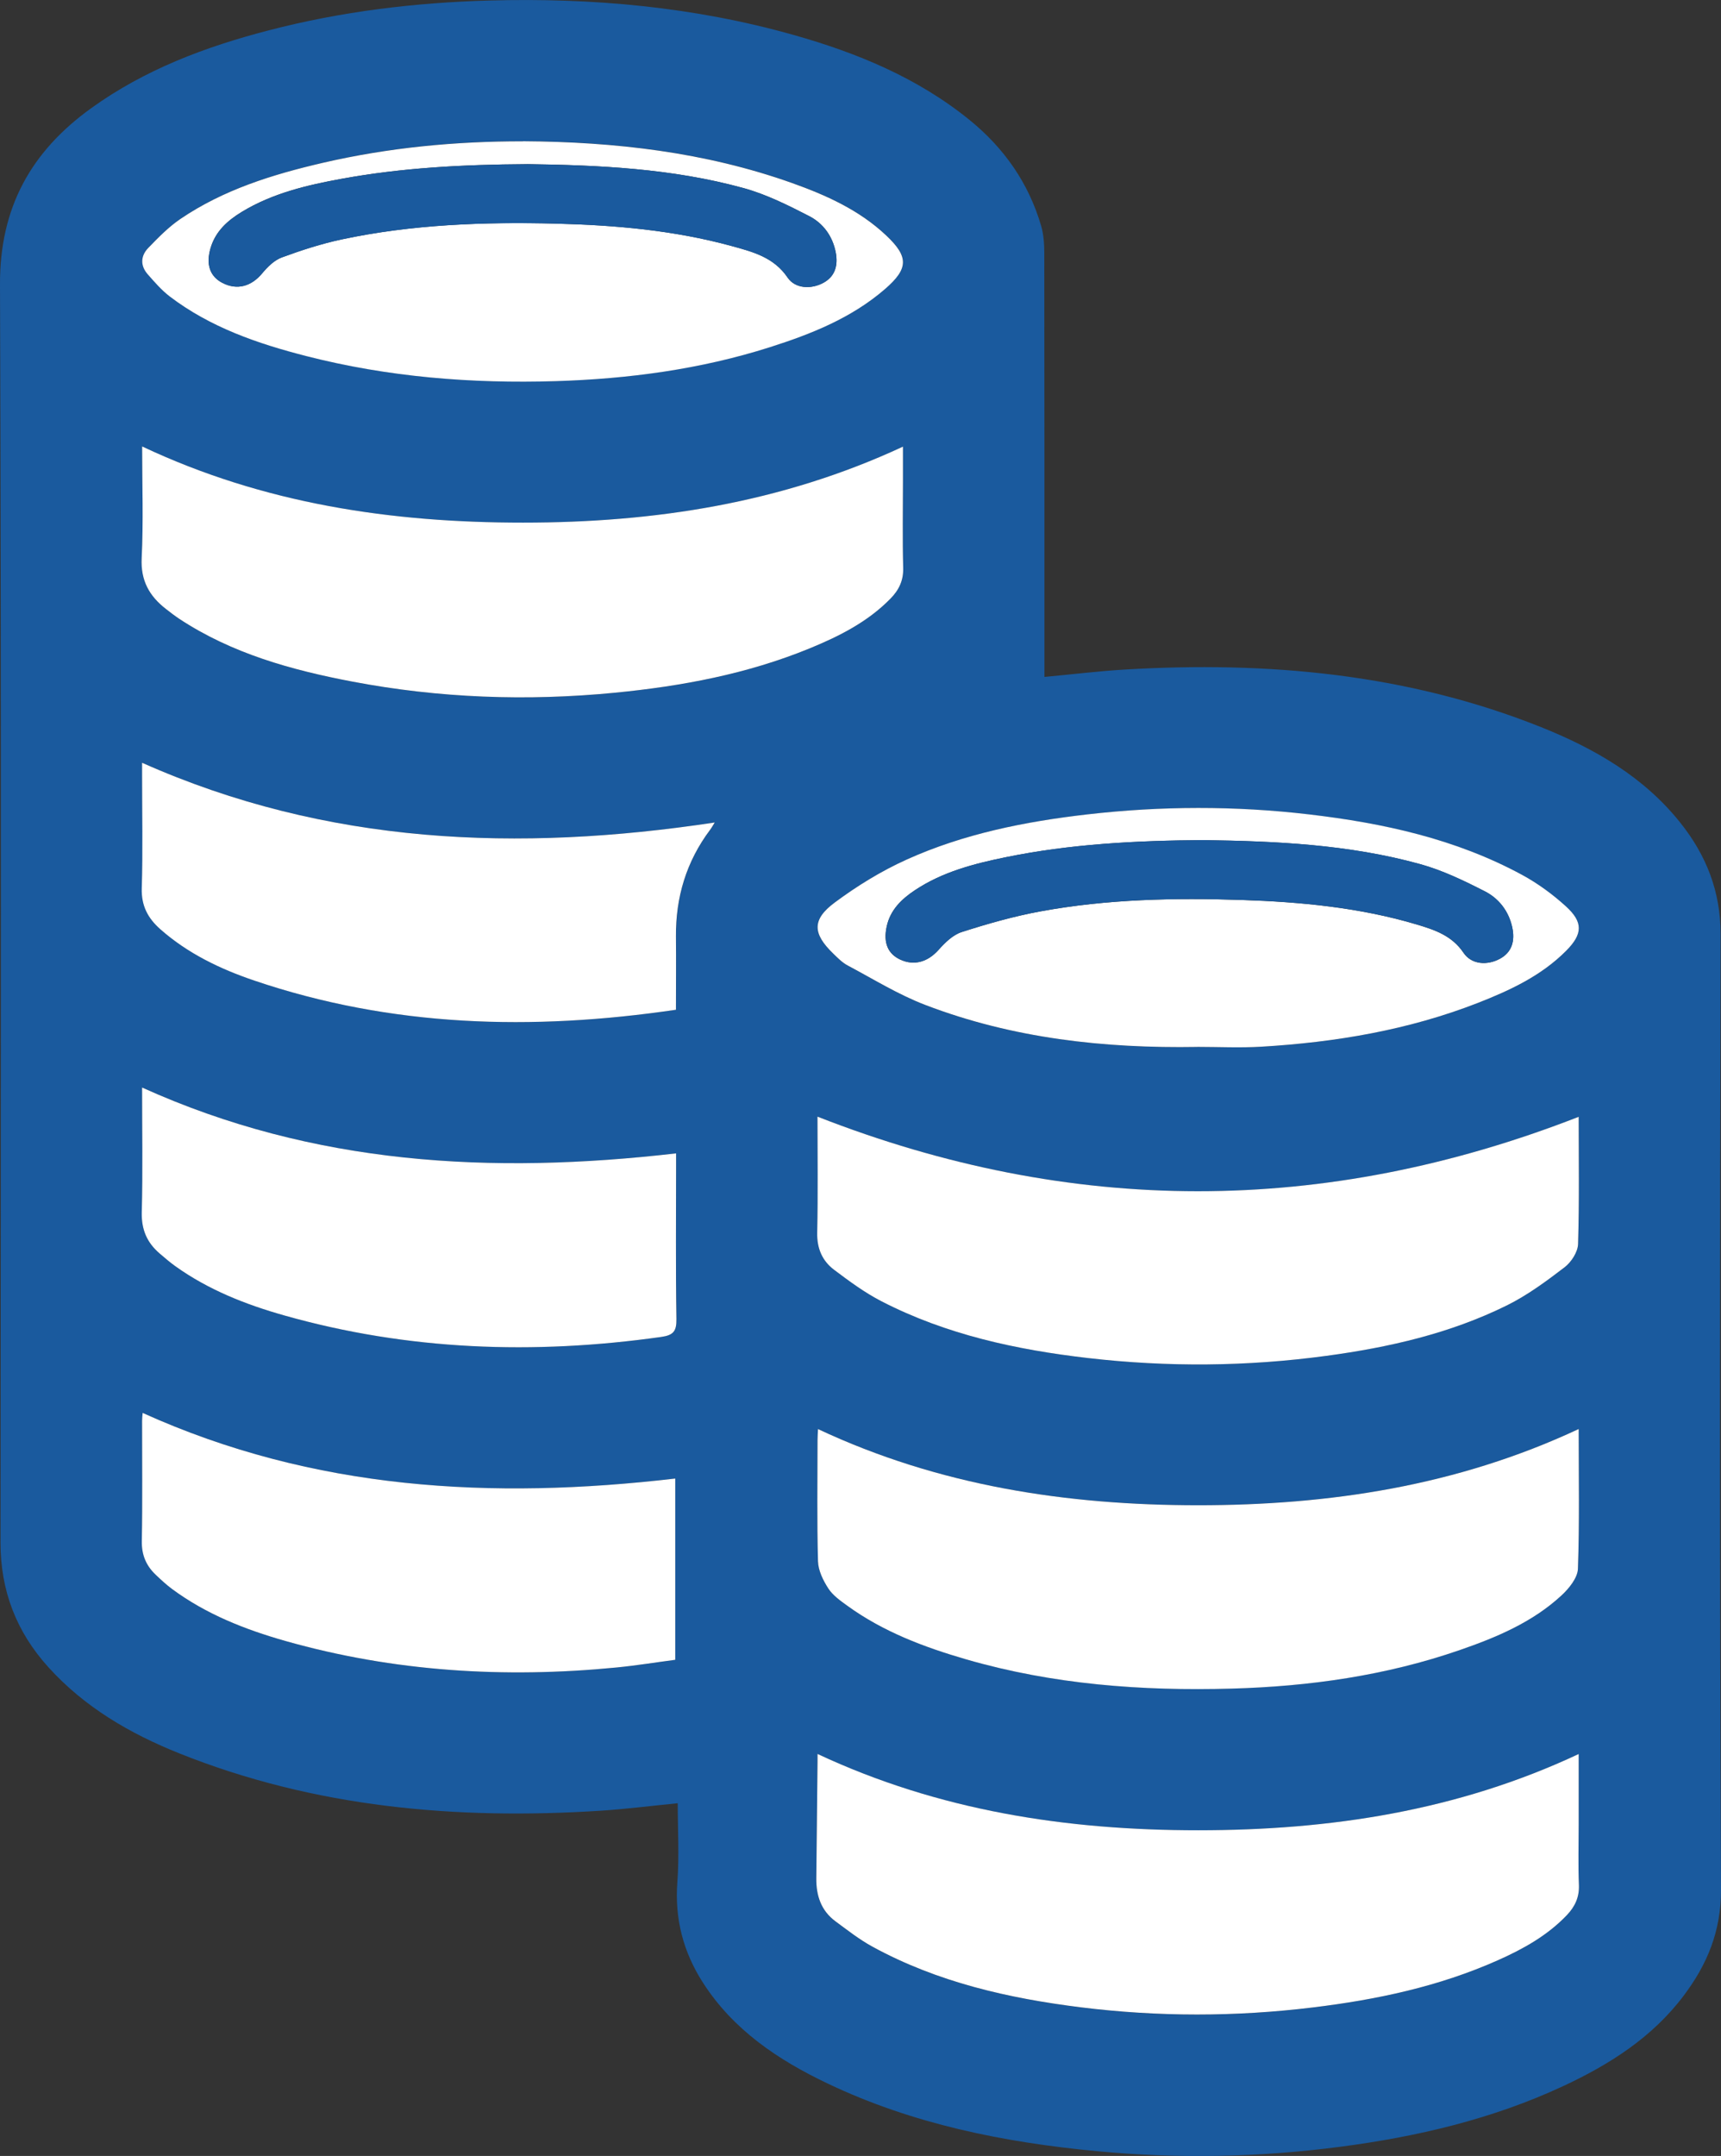 <?xml version="1.0" encoding="UTF-8"?>
<svg id="uuid-241e29d8-f0c4-4e81-951f-f17eb7d2710f" data-name="レイヤー 2" xmlns="http://www.w3.org/2000/svg" viewBox="0 0 367.47 460.21">
  <rect x="0" y="0" width="367.47" height="460.21" fill="#333333" stroke="none"/>
  <defs>
    <style>
      .uuid-58e5c0e4-9a67-46ac-a5de-12ccc9a972a6 {
        fill: #1A5A9E;
      }

      .uuid-58e5c0e4-9a67-46ac-a5de-12ccc9a972a6, .uuid-e189d4e2-1996-405e-84cc-6094f2de50df {
        stroke-width: 0px;
      }

      .uuid-e189d4e2-1996-405e-84cc-6094f2de50df {
        fill: #fff;
      }
    </style>
  </defs>
  <g id="uuid-0a62f130-8744-49ee-88d9-557e8cfd105a" data-name="レイヤー 1">
    <g>
      <path class="uuid-58e5c0e4-9a67-46ac-a5de-12ccc9a972a6" d="M144.7,384.92c-5.92.58-11.21,1.26-16.52,1.6-30.78,1.96-60.96-.67-89.88-12.24-10.54-4.22-20.24-9.85-27.98-18.41C3.49,348.32.1,339.54.11,329.27.17,239.74.31,150.21,0,60.69c-.06-16.39,6.64-28.35,19.45-37.58,11.44-8.25,24.41-13.13,37.93-16.63C72.82,2.46,88.56.55,104.51.11c22.01-.61,43.73,1.36,64.97,7.36,13.53,3.82,26.4,9.12,37.48,18.09,7.41,6,12.66,13.48,15.34,22.64.53,1.81.67,3.78.68,5.67.04,29.26.03,58.51.03,87.77,0,.94,0,1.87,0,2.86,5.94-.55,11.56-1.25,17.21-1.58,30.37-1.8,60.16.87,88.7,12.24,11.46,4.57,22.06,10.64,29.9,20.5,5.5,6.91,8.58,14.64,8.56,23.79-.15,67.95-.22,135.89.09,203.84.04,8.89-2.92,15.99-7.94,22.67-6.71,8.93-15.85,14.73-25.8,19.36-15.13,7.04-31.17,10.79-47.63,12.94-17.26,2.25-34.56,2.57-51.88.93-19.9-1.88-39.33-5.78-57.52-14.45-10.58-5.04-20.17-11.46-26.65-21.59-4.16-6.5-6.01-13.57-5.42-21.4.42-5.53.08-11.13.08-16.83ZM337.08,305.03c-25.98,12.16-53.25,16.28-81.3,16.27-28.04,0-55.29-4.14-81.12-16.26-.04.95-.1,1.65-.1,2.35,0,8.63-.14,17.26.1,25.88.05,1.97,1.1,4.09,2.21,5.8.96,1.48,2.57,2.61,4.05,3.68,7.67,5.57,16.39,8.85,25.39,11.45,18.52,5.36,37.49,6.78,56.66,6.24,16.6-.47,32.91-2.77,48.67-8.21,7.87-2.72,15.56-5.94,21.78-11.69,1.6-1.48,3.43-3.72,3.5-5.68.36-9.81.16-19.64.16-29.84ZM337.08,374.42c-25.91,12.15-53.17,16.27-81.22,16.28-28.1,0-55.4-4.16-81.31-16.29,0,.8,0,1.19,0,1.59-.09,8.31-.16,16.61-.26,24.92-.04,3.72,1.03,6.96,4.11,9.23,2.57,1.89,5.1,3.88,7.88,5.4,13.88,7.58,29.02,11.02,44.55,12.95,16.48,2.04,32.98,2.03,49.47.02,13.6-1.65,26.92-4.47,39.51-10.07,5.42-2.41,10.57-5.28,14.74-9.64,1.73-1.81,2.68-3.81,2.57-6.43-.17-4.31-.05-8.63-.05-12.94v-15.01ZM337.08,238.4c-54.33,21.2-108.33,21.17-162.52-.04,0,8.03.12,16.41-.06,24.78-.07,3.37,1.09,6.02,3.62,7.92,3.24,2.44,6.55,4.89,10.14,6.73,13.82,7.11,28.77,10.33,44.07,12.1,16.97,1.96,33.94,1.81,50.88-.47,13.34-1.8,26.42-4.78,38.55-10.77,4.38-2.17,8.42-5.15,12.32-8.14,1.43-1.1,2.82-3.25,2.88-4.97.28-9.18.13-18.37.13-27.14ZM30.35,95.3c0,8.19.28,16.03-.1,23.84-.24,4.81,1.64,8.12,5.19,10.87.95.73,1.89,1.47,2.89,2.13,11.23,7.38,23.89,10.89,36.88,13.36,18.56,3.53,37.27,4.21,56.06,2.38,14.27-1.39,28.3-4,41.64-9.48,6.3-2.59,12.35-5.64,17.22-10.6,1.81-1.85,2.79-3.88,2.72-6.61-.17-6.23-.05-12.47-.05-18.7v-7.14c-25.93,12.06-53.11,16.21-81.1,16.22-28.06,0-55.33-3.99-81.35-16.26ZM255.64,223.48c4.55,0,9.11.23,13.65-.04,15.85-.94,31.4-3.55,46.26-9.35,6.86-2.68,13.53-5.78,18.83-11.11,3.57-3.59,3.7-6.13-.07-9.53-2.81-2.54-5.96-4.86-9.29-6.67-14.19-7.7-29.67-11.06-45.53-12.93-15.76-1.85-31.55-1.82-47.32,0-13.29,1.53-26.38,4.12-38.62,9.66-5.4,2.44-10.57,5.62-15.33,9.16-4.9,3.64-4.71,6.63-.36,10.85.97.94,1.96,1.96,3.13,2.58,5.48,2.91,10.82,6.22,16.58,8.43,18.66,7.14,38.21,9.29,58.06,8.96ZM111.66,30.15c-14.43-.02-28.71,1.34-42.77,4.6-10.69,2.48-21.14,5.72-30.33,11.95-2.54,1.72-4.75,3.99-6.9,6.21-1.64,1.69-1.73,3.78-.11,5.62,1.47,1.67,2.95,3.4,4.7,4.73,8.68,6.62,18.79,10.08,29.2,12.74,17.45,4.47,35.23,5.89,53.2,5.34,15.55-.48,30.86-2.51,45.73-7.24,8.86-2.82,17.46-6.24,24.61-12.43,5.02-4.35,5.06-6.87.28-11.39-5.75-5.44-12.82-8.62-20.14-11.23-18.58-6.62-37.86-8.8-57.46-8.92ZM144.35,215.54c0-5.37.04-10.47,0-15.57-.08-8.42,2.21-16.07,7.29-22.84.37-.49.66-1.03.99-1.56-41.85,6.31-82.78,4.82-122.27-12.75v2.8c0,7.99.17,15.99-.07,23.98-.11,3.75,1.32,6.43,3.97,8.76,5.86,5.16,12.76,8.48,20.05,10.95,29.33,9.95,59.32,10.75,90.06,6.23ZM30.35,232.15c0,9.07.16,17.86-.07,26.63-.1,3.72,1.12,6.5,3.84,8.81,1.09.93,2.18,1.88,3.35,2.71,7.05,5.03,14.98,8.16,23.22,10.49,26.47,7.49,53.32,8.42,80.46,4.6,2.63-.37,3.33-1.2,3.29-3.82-.16-10.94-.07-21.89-.07-32.84,0-.83,0-1.67,0-2.53-39.27,4.53-77.35,2.52-114.01-14.05ZM144.19,354.3v-38.69c-39.1,4.57-77.21,2.5-113.72-14.01-.04.61-.12,1.15-.12,1.68,0,8.55.1,17.1-.06,25.65-.06,2.98.93,5.28,2.99,7.24,1.1,1.04,2.21,2.09,3.43,2.99,7.29,5.41,15.6,8.68,24.23,11.12,23.18,6.57,46.8,7.99,70.71,5.66,4.19-.41,8.36-1.09,12.55-1.64Z"/>
      <path class="uuid-e189d4e2-1996-405e-84cc-6094f2de50df" d="M337.08,305.03c0,10.2.19,20.03-.16,29.84-.07,1.95-1.9,4.2-3.5,5.68-6.22,5.75-13.9,8.97-21.78,11.69-15.76,5.44-32.07,7.75-48.67,8.21-19.17.54-38.14-.88-56.66-6.24-9-2.61-17.72-5.89-25.39-11.45-1.48-1.07-3.09-2.2-4.05-3.68-1.11-1.71-2.15-3.83-2.21-5.8-.24-8.62-.1-17.26-.1-25.88,0-.7.06-1.4.1-2.35,25.83,12.12,53.08,16.25,81.12,16.26,28.05,0,55.31-4.11,81.3-16.27Z"/>
      <path class="uuid-e189d4e2-1996-405e-84cc-6094f2de50df" d="M337.08,374.42v15.01c0,4.32-.13,8.64.05,12.94.1,2.63-.85,4.62-2.57,6.43-4.16,4.36-9.32,7.23-14.74,9.64-12.59,5.61-25.9,8.42-39.51,10.07-16.49,2.01-32.99,2.02-49.47-.02-15.53-1.93-30.67-5.37-44.55-12.95-2.78-1.52-5.32-3.51-7.88-5.4-3.09-2.27-4.16-5.51-4.11-9.23.1-8.31.18-16.61.26-24.92,0-.4,0-.79,0-1.59,25.91,12.13,53.21,16.3,81.31,16.29,28.05,0,55.31-4.12,81.22-16.28Z"/>
      <path class="uuid-e189d4e2-1996-405e-84cc-6094f2de50df" d="M337.08,238.4c0,8.78.15,17.97-.13,27.14-.05,1.72-1.45,3.88-2.88,4.97-3.9,2.99-7.94,5.97-12.32,8.14-12.14,6-25.21,8.97-38.55,10.77-16.93,2.29-33.91,2.43-50.88.47-15.3-1.77-30.25-4.99-44.07-12.1-3.59-1.84-6.9-4.29-10.14-6.73-2.53-1.9-3.69-4.55-3.62-7.92.18-8.37.06-16.75.06-24.78,54.18,21.21,108.19,21.23,162.52.04Z"/>
      <path class="uuid-e189d4e2-1996-405e-84cc-6094f2de50df" d="M30.35,95.3c26.02,12.27,53.29,16.27,81.35,16.26,27.99,0,55.16-4.15,81.1-16.22v7.14c0,6.23-.12,12.47.05,18.7.08,2.73-.91,4.77-2.72,6.61-4.86,4.96-10.91,8.01-17.22,10.6-13.35,5.48-27.37,8.09-41.64,9.48-18.79,1.83-37.5,1.15-56.06-2.38-12.99-2.47-25.65-5.98-36.88-13.36-1-.66-1.95-1.4-2.89-2.13-3.55-2.75-5.43-6.06-5.19-10.87.38-7.81.1-15.64.1-23.84Z"/>
      <path class="uuid-e189d4e2-1996-405e-84cc-6094f2de50df" d="M255.64,223.48c-19.85.33-39.4-1.82-58.06-8.96-5.76-2.2-11.1-5.52-16.58-8.43-1.17-.62-2.16-1.64-3.13-2.58-4.35-4.22-4.54-7.21.36-10.85,4.76-3.54,9.93-6.72,15.33-9.16,12.24-5.53,25.33-8.13,38.62-9.66,15.77-1.81,31.55-1.85,47.32,0,15.86,1.86,31.34,5.23,45.53,12.93,3.33,1.81,6.48,4.12,9.29,6.67,3.76,3.4,3.64,5.95.07,9.53-5.31,5.33-11.98,8.43-18.83,11.11-14.87,5.8-30.41,8.41-46.26,9.35-4.53.27-9.1.04-13.65.04ZM257.25,179.33c-14.93.1-28.79.86-42.47,3.65-6.82,1.39-13.55,3.13-19.45,7.06-2.85,1.89-5.25,4.21-6.01,7.74-.75,3.48.25,5.83,2.91,7.06,2.99,1.38,5.88.47,8.14-2.05,1.38-1.55,3.08-3.23,4.96-3.83,5.53-1.77,11.15-3.38,16.85-4.42,14.2-2.61,28.59-2.91,42.98-2.43,12.63.42,25.18,1.61,37.36,5.24,3.82,1.14,7.5,2.37,9.97,6.04,1.7,2.52,5.06,2.75,7.8,1.25,2.42-1.32,3.28-3.66,2.57-6.8-.78-3.43-2.88-6.06-5.82-7.57-4.44-2.27-9.03-4.49-13.82-5.81-15.36-4.25-31.17-4.9-45.99-5.12Z"/>
      <path class="uuid-e189d4e2-1996-405e-84cc-6094f2de50df" d="M111.66,30.15c19.6.12,38.88,2.31,57.46,8.92,7.32,2.61,14.39,5.79,20.14,11.23,4.78,4.52,4.74,7.04-.28,11.39-7.15,6.19-15.75,9.61-24.61,12.43-14.87,4.73-30.18,6.76-45.73,7.24-17.97.55-35.74-.87-53.2-5.34-10.41-2.66-20.52-6.13-29.2-12.74-1.75-1.34-3.23-3.06-4.7-4.73-1.62-1.84-1.52-3.93.11-5.62,2.15-2.22,4.36-4.49,6.9-6.21,9.19-6.23,19.64-9.47,30.33-11.95,14.06-3.26,28.35-4.62,42.77-4.6ZM112.53,35.04c-13.78.08-26.77.78-39.62,3.13-7.39,1.35-14.7,3.07-21.24,7.03-3.07,1.86-5.67,4.17-6.72,7.78-1.01,3.48-.13,6.03,2.55,7.41,3.14,1.61,6.17.74,8.5-2.07,1.13-1.36,2.57-2.78,4.16-3.37,4.18-1.54,8.45-2.93,12.8-3.85,15.09-3.22,30.42-3.76,45.77-3.37,12.63.32,25.2,1.42,37.45,4.77,4.51,1.24,9.04,2.38,11.99,6.75,1.62,2.39,5.04,2.54,7.64,1.11,2.35-1.28,3.22-3.52,2.62-6.56-.69-3.45-2.7-6.15-5.65-7.67-4.51-2.32-9.15-4.64-14-5.98-15.36-4.23-31.17-4.91-46.26-5.12Z"/>
      <path class="uuid-e189d4e2-1996-405e-84cc-6094f2de50df" d="M144.35,215.54c-30.74,4.52-60.72,3.72-90.06-6.23-7.29-2.47-14.19-5.78-20.05-10.95-2.65-2.34-4.09-5.01-3.97-8.76.24-7.99.07-15.99.07-23.98v-2.8c39.49,17.57,80.42,19.07,122.27,12.75-.33.52-.62,1.07-.99,1.56-5.08,6.77-7.37,14.42-7.29,22.84.05,5.1,0,10.2,0,15.57Z"/>
      <path class="uuid-e189d4e2-1996-405e-84cc-6094f2de50df" d="M30.35,232.15c36.66,16.57,74.73,18.58,114.01,14.05,0,.87,0,1.7,0,2.53,0,10.95-.1,21.9.07,32.84.04,2.62-.66,3.45-3.29,3.82-27.14,3.82-53.99,2.89-80.46-4.6-8.24-2.33-16.18-5.46-23.22-10.49-1.17-.83-2.25-1.78-3.35-2.71-2.71-2.31-3.93-5.1-3.84-8.81.23-8.78.07-17.56.07-26.63Z"/>
      <path class="uuid-e189d4e2-1996-405e-84cc-6094f2de50df" d="M144.19,354.3c-4.19.55-8.36,1.23-12.55,1.64-23.9,2.33-47.53.91-70.71-5.66-8.63-2.45-16.94-5.72-24.23-11.12-1.21-.9-2.33-1.95-3.43-2.99-2.07-1.96-3.05-4.26-2.99-7.24.16-8.55.05-17.1.06-25.65,0-.54.07-1.07.12-1.68,36.51,16.51,74.62,18.57,113.72,14.01v38.69Z"/>
      <path class="uuid-58e5c0e4-9a67-46ac-a5de-12ccc9a972a6" d="M257.25,179.33c14.82.22,30.63.87,45.99,5.12,4.78,1.32,9.37,3.54,13.82,5.81,2.94,1.5,5.04,4.14,5.82,7.57.71,3.13-.15,5.47-2.57,6.8-2.74,1.5-6.1,1.27-7.8-1.25-2.47-3.67-6.15-4.9-9.97-6.04-12.19-3.63-24.74-4.82-37.36-5.24-14.39-.48-28.77-.18-42.98,2.43-5.7,1.05-11.33,2.65-16.85,4.42-1.88.6-3.58,2.28-4.96,3.83-2.26,2.52-5.15,3.43-8.14,2.05-2.66-1.23-3.66-3.59-2.91-7.06.76-3.53,3.16-5.84,6.01-7.74,5.9-3.93,12.63-5.67,19.45-7.06,13.67-2.79,27.53-3.55,42.47-3.65Z"/>
      <path class="uuid-58e5c0e4-9a67-46ac-a5de-12ccc9a972a6" d="M112.53,35.04c15.08.21,30.9.89,46.26,5.12,4.85,1.34,9.49,3.66,14,5.98,2.95,1.52,4.96,4.22,5.65,7.67.6,3.04-.27,5.28-2.62,6.56-2.6,1.42-6.02,1.27-7.64-1.11-2.95-4.36-7.48-5.51-11.99-6.75-12.25-3.35-24.82-4.45-37.45-4.77-15.36-.38-30.68.16-45.77,3.37-4.35.93-8.63,2.32-12.8,3.85-1.59.59-3.04,2.01-4.16,3.37-2.32,2.81-5.36,3.68-8.5,2.07-2.68-1.38-3.57-3.93-2.55-7.41,1.05-3.61,3.65-5.92,6.72-7.78,6.54-3.96,13.85-5.68,21.24-7.03,12.84-2.35,25.84-3.05,39.62-3.13Z"/>
    </g>
  </g>
</svg>